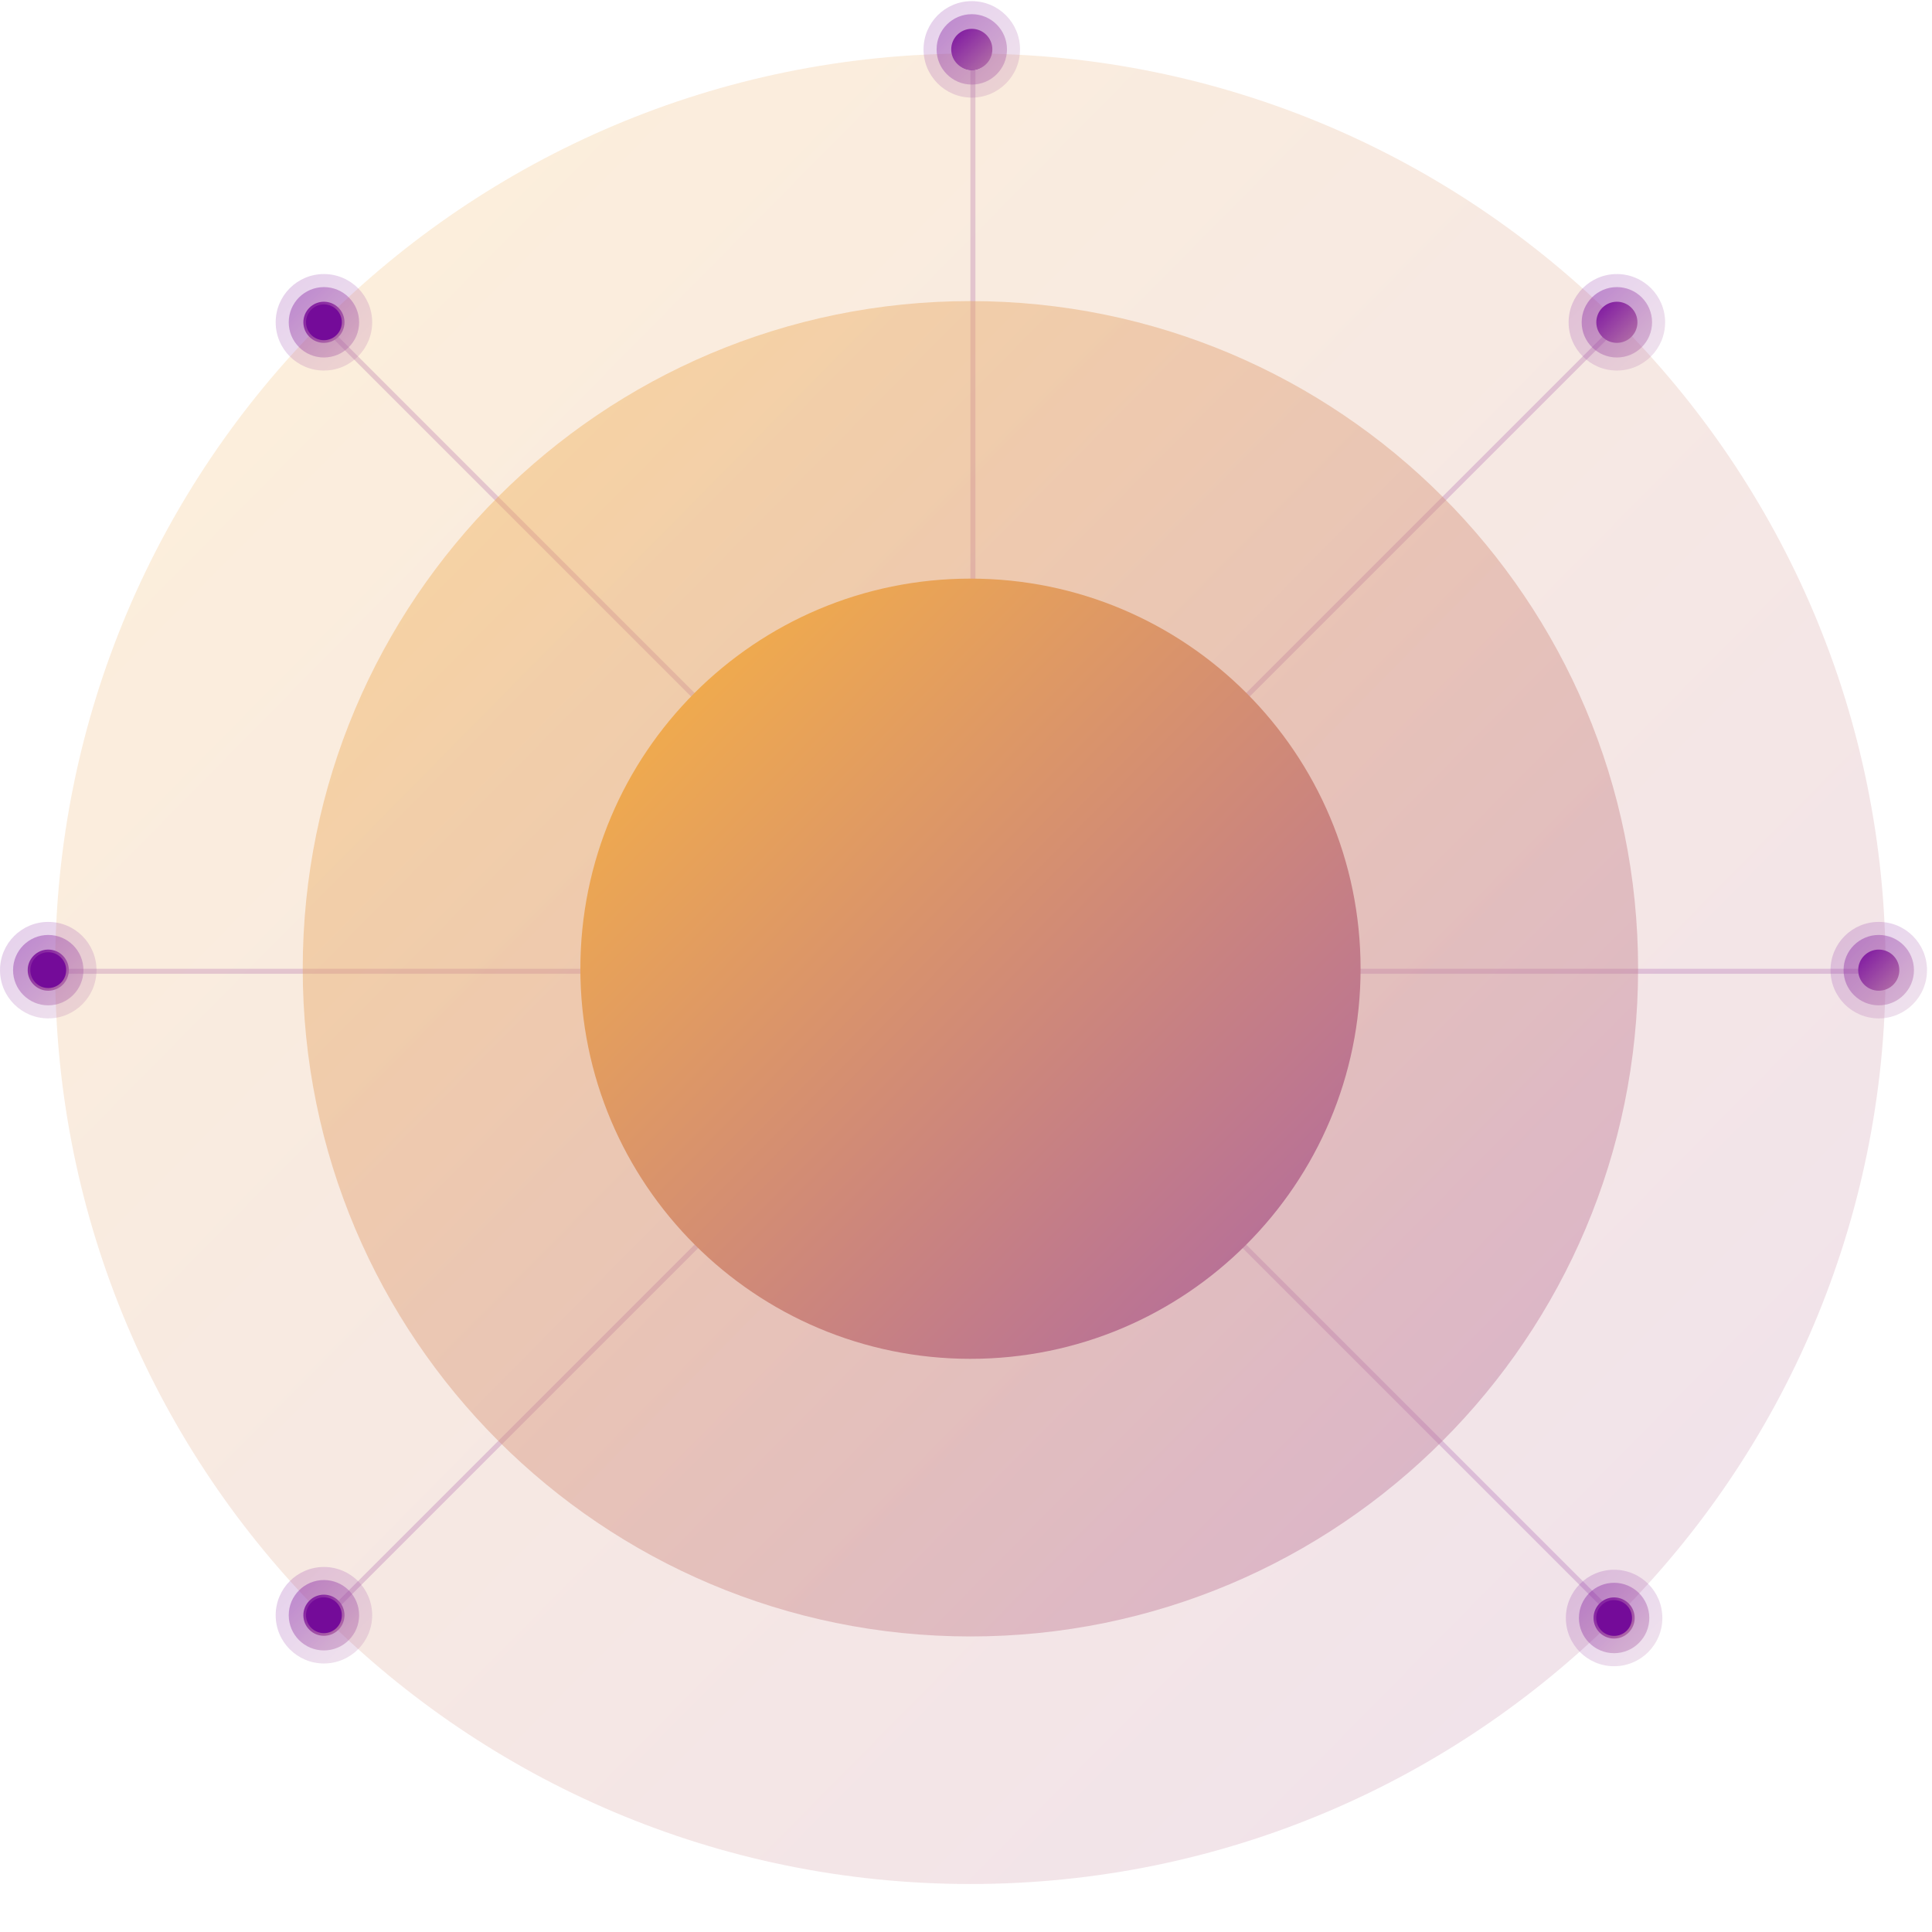 <svg width="386" height="386" viewBox="0 0 386 386" fill="none" xmlns="http://www.w3.org/2000/svg">
<line x1="194.379" y1="10.691" x2="194.379" y2="271.212" stroke="#740B99" stroke-opacity="0.2"/>
<line x1="376.738" y1="194.053" x2="11.017" y2="194.053" stroke="#740B99" stroke-opacity="0.2"/>
<line x1="323.533" y1="64.604" x2="64.93" y2="323.207" stroke="#740B99" stroke-opacity="0.2"/>
<line x1="322.826" y1="323.207" x2="64.222" y2="64.603" stroke="#740B99" stroke-opacity="0.2"/>
<path opacity="0.2" fill-rule="evenodd" clip-rule="evenodd" d="M193.878 376.412C294.869 376.412 376.738 294.543 376.738 193.552C376.738 92.561 294.869 10.691 193.878 10.691C92.887 10.691 11.018 92.561 11.018 193.552C11.018 294.543 92.887 376.412 193.878 376.412Z" fill="url(#paint0_linear)"/>
<path opacity="0.4" fill-rule="evenodd" clip-rule="evenodd" d="M193.883 326.953C267.556 326.953 327.281 267.228 327.281 193.554C327.281 119.881 267.556 60.156 193.883 60.156C120.209 60.156 60.484 119.881 60.484 193.554C60.484 267.228 120.209 326.953 193.883 326.953Z" fill="url(#paint1_linear)"/>
<path fill-rule="evenodd" clip-rule="evenodd" d="M193.894 271.485C236.939 271.485 271.834 236.589 271.834 193.544C271.834 150.499 236.939 115.604 193.894 115.604C150.848 115.604 115.953 150.499 115.953 193.544C115.953 236.589 150.848 271.485 193.894 271.485Z" fill="url(#paint2_linear)"/>
<circle cx="194.154" cy="10.416" r="3.58" fill="#740B99"/>
<path opacity="0.2" fill-rule="evenodd" clip-rule="evenodd" d="M194.156 19.504C199.48 19.504 203.795 15.189 203.795 9.865C203.795 4.542 199.48 0.227 194.156 0.227C188.833 0.227 184.518 4.542 184.518 9.865C184.518 15.189 188.833 19.504 194.156 19.504Z" fill="url(#paint3_linear)"/>
<path opacity="0.4" fill-rule="evenodd" clip-rule="evenodd" d="M194.157 16.897C198.04 16.897 201.188 13.749 201.188 9.866C201.188 5.982 198.04 2.834 194.157 2.834C190.273 2.834 187.125 5.982 187.125 9.866C187.125 13.749 190.273 16.897 194.157 16.897Z" fill="url(#paint4_linear)"/>
<path fill-rule="evenodd" clip-rule="evenodd" d="M194.157 13.974C196.426 13.974 198.265 12.135 198.265 9.866C198.265 7.597 196.426 5.758 194.157 5.758C191.888 5.758 190.049 7.597 190.049 9.866C190.049 12.135 191.888 13.974 194.157 13.974Z" fill="url(#paint5_linear)"/>
<path opacity="0.2" fill-rule="evenodd" clip-rule="evenodd" d="M64.719 332.35C70.042 332.35 74.358 328.034 74.358 322.711C74.358 317.388 70.042 313.072 64.719 313.072C59.395 313.072 55.08 317.388 55.08 322.711C55.08 328.034 59.395 332.35 64.719 332.35Z" fill="url(#paint6_linear)"/>
<path opacity="0.4" fill-rule="evenodd" clip-rule="evenodd" d="M64.719 329.743C68.602 329.743 71.751 326.595 71.751 322.711C71.751 318.828 68.602 315.68 64.719 315.68C60.836 315.68 57.688 318.828 57.688 322.711C57.688 326.595 60.836 329.743 64.719 329.743Z" fill="url(#paint7_linear)"/>
<path fill-rule="evenodd" clip-rule="evenodd" d="M64.72 326.82C66.989 326.82 68.828 324.981 68.828 322.712C68.828 320.443 66.989 318.604 64.72 318.604C62.451 318.604 60.611 320.443 60.611 322.712C60.611 324.981 62.451 326.82 64.72 326.82Z" fill="url(#paint8_linear)"/>
<path opacity="0.2" fill-rule="evenodd" clip-rule="evenodd" d="M9.641 203.467C14.964 203.467 19.279 199.152 19.279 193.828C19.279 188.505 14.964 184.189 9.641 184.189C4.317 184.189 0.002 188.505 0.002 193.828C0.002 199.152 4.317 203.467 9.641 203.467Z" fill="url(#paint9_linear)"/>
<path opacity="0.4" fill-rule="evenodd" clip-rule="evenodd" d="M9.641 200.86C13.524 200.86 16.672 197.712 16.672 193.828C16.672 189.945 13.524 186.797 9.641 186.797C5.758 186.797 2.609 189.945 2.609 193.828C2.609 197.712 5.758 200.86 9.641 200.86Z" fill="url(#paint10_linear)"/>
<path fill-rule="evenodd" clip-rule="evenodd" d="M9.642 197.937C11.911 197.937 13.75 196.098 13.75 193.829C13.75 191.56 11.911 189.721 9.642 189.721C7.373 189.721 5.533 191.56 5.533 193.829C5.533 196.098 7.373 197.937 9.642 197.937Z" fill="url(#paint11_linear)"/>
<path opacity="0.2" fill-rule="evenodd" clip-rule="evenodd" d="M64.719 74.031C70.042 74.031 74.358 69.716 74.358 64.393C74.358 59.069 70.042 54.754 64.719 54.754C59.395 54.754 55.08 59.069 55.08 64.393C55.08 69.716 59.395 74.031 64.719 74.031Z" fill="url(#paint12_linear)"/>
<path opacity="0.4" fill-rule="evenodd" clip-rule="evenodd" d="M64.719 71.424C68.602 71.424 71.751 68.276 71.751 64.393C71.751 60.51 68.602 57.361 64.719 57.361C60.836 57.361 57.688 60.51 57.688 64.393C57.688 68.276 60.836 71.424 64.719 71.424Z" fill="url(#paint13_linear)"/>
<path fill-rule="evenodd" clip-rule="evenodd" d="M64.72 68.502C66.989 68.502 68.828 66.662 68.828 64.394C68.828 62.124 66.989 60.285 64.72 60.285C62.451 60.285 60.611 62.124 60.611 64.394C60.611 66.662 62.451 68.502 64.72 68.502Z" fill="url(#paint14_linear)"/>
<path opacity="0.2" fill-rule="evenodd" clip-rule="evenodd" d="M323.039 74.031C328.362 74.031 332.678 69.716 332.678 64.393C332.678 59.069 328.362 54.754 323.039 54.754C317.716 54.754 313.4 59.069 313.4 64.393C313.4 69.716 317.716 74.031 323.039 74.031Z" fill="url(#paint15_linear)"/>
<path opacity="0.4" fill-rule="evenodd" clip-rule="evenodd" d="M323.039 71.424C326.923 71.424 330.071 68.276 330.071 64.393C330.071 60.51 326.923 57.361 323.039 57.361C319.156 57.361 316.008 60.51 316.008 64.393C316.008 68.276 319.156 71.424 323.039 71.424Z" fill="url(#paint16_linear)"/>
<path fill-rule="evenodd" clip-rule="evenodd" d="M323.04 68.502C325.309 68.502 327.148 66.662 327.148 64.394C327.148 62.124 325.309 60.285 323.04 60.285C320.771 60.285 318.932 62.124 318.932 64.394C318.932 66.662 320.771 68.502 323.04 68.502Z" fill="url(#paint17_linear)"/>
<path opacity="0.2" fill-rule="evenodd" clip-rule="evenodd" d="M375.363 203.467C380.687 203.467 385.002 199.152 385.002 193.828C385.002 188.505 380.687 184.189 375.363 184.189C370.04 184.189 365.725 188.505 365.725 193.828C365.725 199.152 370.04 203.467 375.363 203.467Z" fill="url(#paint18_linear)"/>
<path opacity="0.4" fill-rule="evenodd" clip-rule="evenodd" d="M375.364 200.86C379.247 200.86 382.395 197.712 382.395 193.828C382.395 189.945 379.247 186.797 375.364 186.797C371.48 186.797 368.332 189.945 368.332 193.828C368.332 197.712 371.48 200.86 375.364 200.86Z" fill="url(#paint19_linear)"/>
<path fill-rule="evenodd" clip-rule="evenodd" d="M375.364 197.937C377.633 197.937 379.472 196.098 379.472 193.829C379.472 191.56 377.633 189.721 375.364 189.721C373.095 189.721 371.256 191.56 371.256 193.829C371.256 196.098 373.095 197.937 375.364 197.937Z" fill="url(#paint20_linear)"/>
<path opacity="0.2" fill-rule="evenodd" clip-rule="evenodd" d="M322.488 332.901C327.812 332.901 332.127 328.585 332.127 323.262C332.127 317.938 327.812 313.623 322.488 313.623C317.165 313.623 312.85 317.938 312.85 323.262C312.85 328.585 317.165 332.901 322.488 332.901Z" fill="url(#paint21_linear)"/>
<path opacity="0.4" fill-rule="evenodd" clip-rule="evenodd" d="M322.489 330.294C326.372 330.294 329.52 327.145 329.52 323.262C329.52 319.379 326.372 316.23 322.489 316.23C318.605 316.23 315.457 319.379 315.457 323.262C315.457 327.145 318.605 330.294 322.489 330.294Z" fill="url(#paint22_linear)"/>
<path fill-rule="evenodd" clip-rule="evenodd" d="M322.489 327.371C324.758 327.371 326.597 325.532 326.597 323.263C326.597 320.994 324.758 319.154 322.489 319.154C320.22 319.154 318.381 320.994 318.381 323.263C318.381 325.532 320.22 327.371 322.489 327.371Z" fill="url(#paint23_linear)"/>
<circle cx="64.719" cy="64.392" r="3.58" fill="#740B99"/>
<circle cx="9.64" cy="193.826" r="3.58" fill="#740B99"/>
<circle cx="64.719" cy="322.711" r="3.58" fill="#740B99"/>
<circle cx="322.489" cy="323.262" r="3.58" transform="rotate(-180 322.489 323.262)" fill="#740B99"/>
<defs>
<linearGradient id="paint0_linear" x1="-173.532" y1="190.173" x2="193.878" y2="553.143" gradientUnits="userSpaceOnUse">
<stop stop-color="#FBB63F"/>
<stop offset="0.981" stop-color="#B069A1"/>
</linearGradient>
<linearGradient id="paint1_linear" x1="-74.146" y1="191.089" x2="193.883" y2="455.879" gradientUnits="userSpaceOnUse">
<stop stop-color="#FBB63F"/>
<stop offset="0.981" stop-color="#B069A1"/>
</linearGradient>
<linearGradient id="paint2_linear" x1="37.292" y1="192.104" x2="193.894" y2="346.813" gradientUnits="userSpaceOnUse">
<stop stop-color="#FBB63F"/>
<stop offset="0.981" stop-color="#B069A1"/>
</linearGradient>
<linearGradient id="paint3_linear" x1="175.698" y1="10.139" x2="194.429" y2="28.87" gradientUnits="userSpaceOnUse">
<stop stop-color="#7D15A1"/>
<stop offset="1" stop-color="#B675A8"/>
</linearGradient>
<linearGradient id="paint4_linear" x1="180.691" y1="10.065" x2="194.356" y2="23.729" gradientUnits="userSpaceOnUse">
<stop stop-color="#7D15A1"/>
<stop offset="1" stop-color="#B675A8"/>
</linearGradient>
<linearGradient id="paint5_linear" x1="186.29" y1="9.983" x2="194.274" y2="17.966" gradientUnits="userSpaceOnUse">
<stop stop-color="#7D15A1"/>
<stop offset="1" stop-color="#B675A8"/>
</linearGradient>
<linearGradient id="paint6_linear" x1="46.261" y1="322.984" x2="64.992" y2="341.715" gradientUnits="userSpaceOnUse">
<stop stop-color="#7D15A1"/>
<stop offset="1" stop-color="#B675A8"/>
</linearGradient>
<linearGradient id="paint7_linear" x1="51.254" y1="322.91" x2="64.918" y2="336.575" gradientUnits="userSpaceOnUse">
<stop stop-color="#7D15A1"/>
<stop offset="1" stop-color="#B675A8"/>
</linearGradient>
<linearGradient id="paint8_linear" x1="56.852" y1="322.828" x2="64.836" y2="330.812" gradientUnits="userSpaceOnUse">
<stop stop-color="#7D15A1"/>
<stop offset="1" stop-color="#B675A8"/>
</linearGradient>
<linearGradient id="paint9_linear" x1="-8.817" y1="194.101" x2="9.914" y2="212.832" gradientUnits="userSpaceOnUse">
<stop stop-color="#7D15A1"/>
<stop offset="1" stop-color="#B675A8"/>
</linearGradient>
<linearGradient id="paint10_linear" x1="-3.824" y1="194.028" x2="9.84" y2="207.692" gradientUnits="userSpaceOnUse">
<stop stop-color="#7D15A1"/>
<stop offset="1" stop-color="#B675A8"/>
</linearGradient>
<linearGradient id="paint11_linear" x1="1.774" y1="193.945" x2="9.758" y2="201.929" gradientUnits="userSpaceOnUse">
<stop stop-color="#7D15A1"/>
<stop offset="1" stop-color="#B675A8"/>
</linearGradient>
<linearGradient id="paint12_linear" x1="46.261" y1="64.666" x2="64.992" y2="83.397" gradientUnits="userSpaceOnUse">
<stop stop-color="#7D15A1"/>
<stop offset="1" stop-color="#B675A8"/>
</linearGradient>
<linearGradient id="paint13_linear" x1="51.254" y1="64.592" x2="64.918" y2="78.257" gradientUnits="userSpaceOnUse">
<stop stop-color="#7D15A1"/>
<stop offset="1" stop-color="#B675A8"/>
</linearGradient>
<linearGradient id="paint14_linear" x1="56.852" y1="64.51" x2="64.836" y2="72.494" gradientUnits="userSpaceOnUse">
<stop stop-color="#7D15A1"/>
<stop offset="1" stop-color="#B675A8"/>
</linearGradient>
<linearGradient id="paint15_linear" x1="304.581" y1="64.666" x2="323.312" y2="83.397" gradientUnits="userSpaceOnUse">
<stop stop-color="#7D15A1"/>
<stop offset="1" stop-color="#B675A8"/>
</linearGradient>
<linearGradient id="paint16_linear" x1="309.574" y1="64.592" x2="323.239" y2="78.257" gradientUnits="userSpaceOnUse">
<stop stop-color="#7D15A1"/>
<stop offset="1" stop-color="#B675A8"/>
</linearGradient>
<linearGradient id="paint17_linear" x1="315.173" y1="64.51" x2="323.156" y2="72.494" gradientUnits="userSpaceOnUse">
<stop stop-color="#7D15A1"/>
<stop offset="1" stop-color="#B675A8"/>
</linearGradient>
<linearGradient id="paint18_linear" x1="356.905" y1="194.101" x2="375.637" y2="212.832" gradientUnits="userSpaceOnUse">
<stop stop-color="#7D15A1"/>
<stop offset="1" stop-color="#B675A8"/>
</linearGradient>
<linearGradient id="paint19_linear" x1="361.898" y1="194.028" x2="375.563" y2="207.692" gradientUnits="userSpaceOnUse">
<stop stop-color="#7D15A1"/>
<stop offset="1" stop-color="#B675A8"/>
</linearGradient>
<linearGradient id="paint20_linear" x1="367.497" y1="193.945" x2="375.481" y2="201.929" gradientUnits="userSpaceOnUse">
<stop stop-color="#7D15A1"/>
<stop offset="1" stop-color="#B675A8"/>
</linearGradient>
<linearGradient id="paint21_linear" x1="304.03" y1="323.535" x2="322.762" y2="342.266" gradientUnits="userSpaceOnUse">
<stop stop-color="#7D15A1"/>
<stop offset="1" stop-color="#B675A8"/>
</linearGradient>
<linearGradient id="paint22_linear" x1="309.023" y1="323.461" x2="322.688" y2="337.126" gradientUnits="userSpaceOnUse">
<stop stop-color="#7D15A1"/>
<stop offset="1" stop-color="#B675A8"/>
</linearGradient>
<linearGradient id="paint23_linear" x1="314.622" y1="323.379" x2="322.606" y2="331.363" gradientUnits="userSpaceOnUse">
<stop stop-color="#7D15A1"/>
<stop offset="1" stop-color="#B675A8"/>
</linearGradient>
</defs>
</svg>

